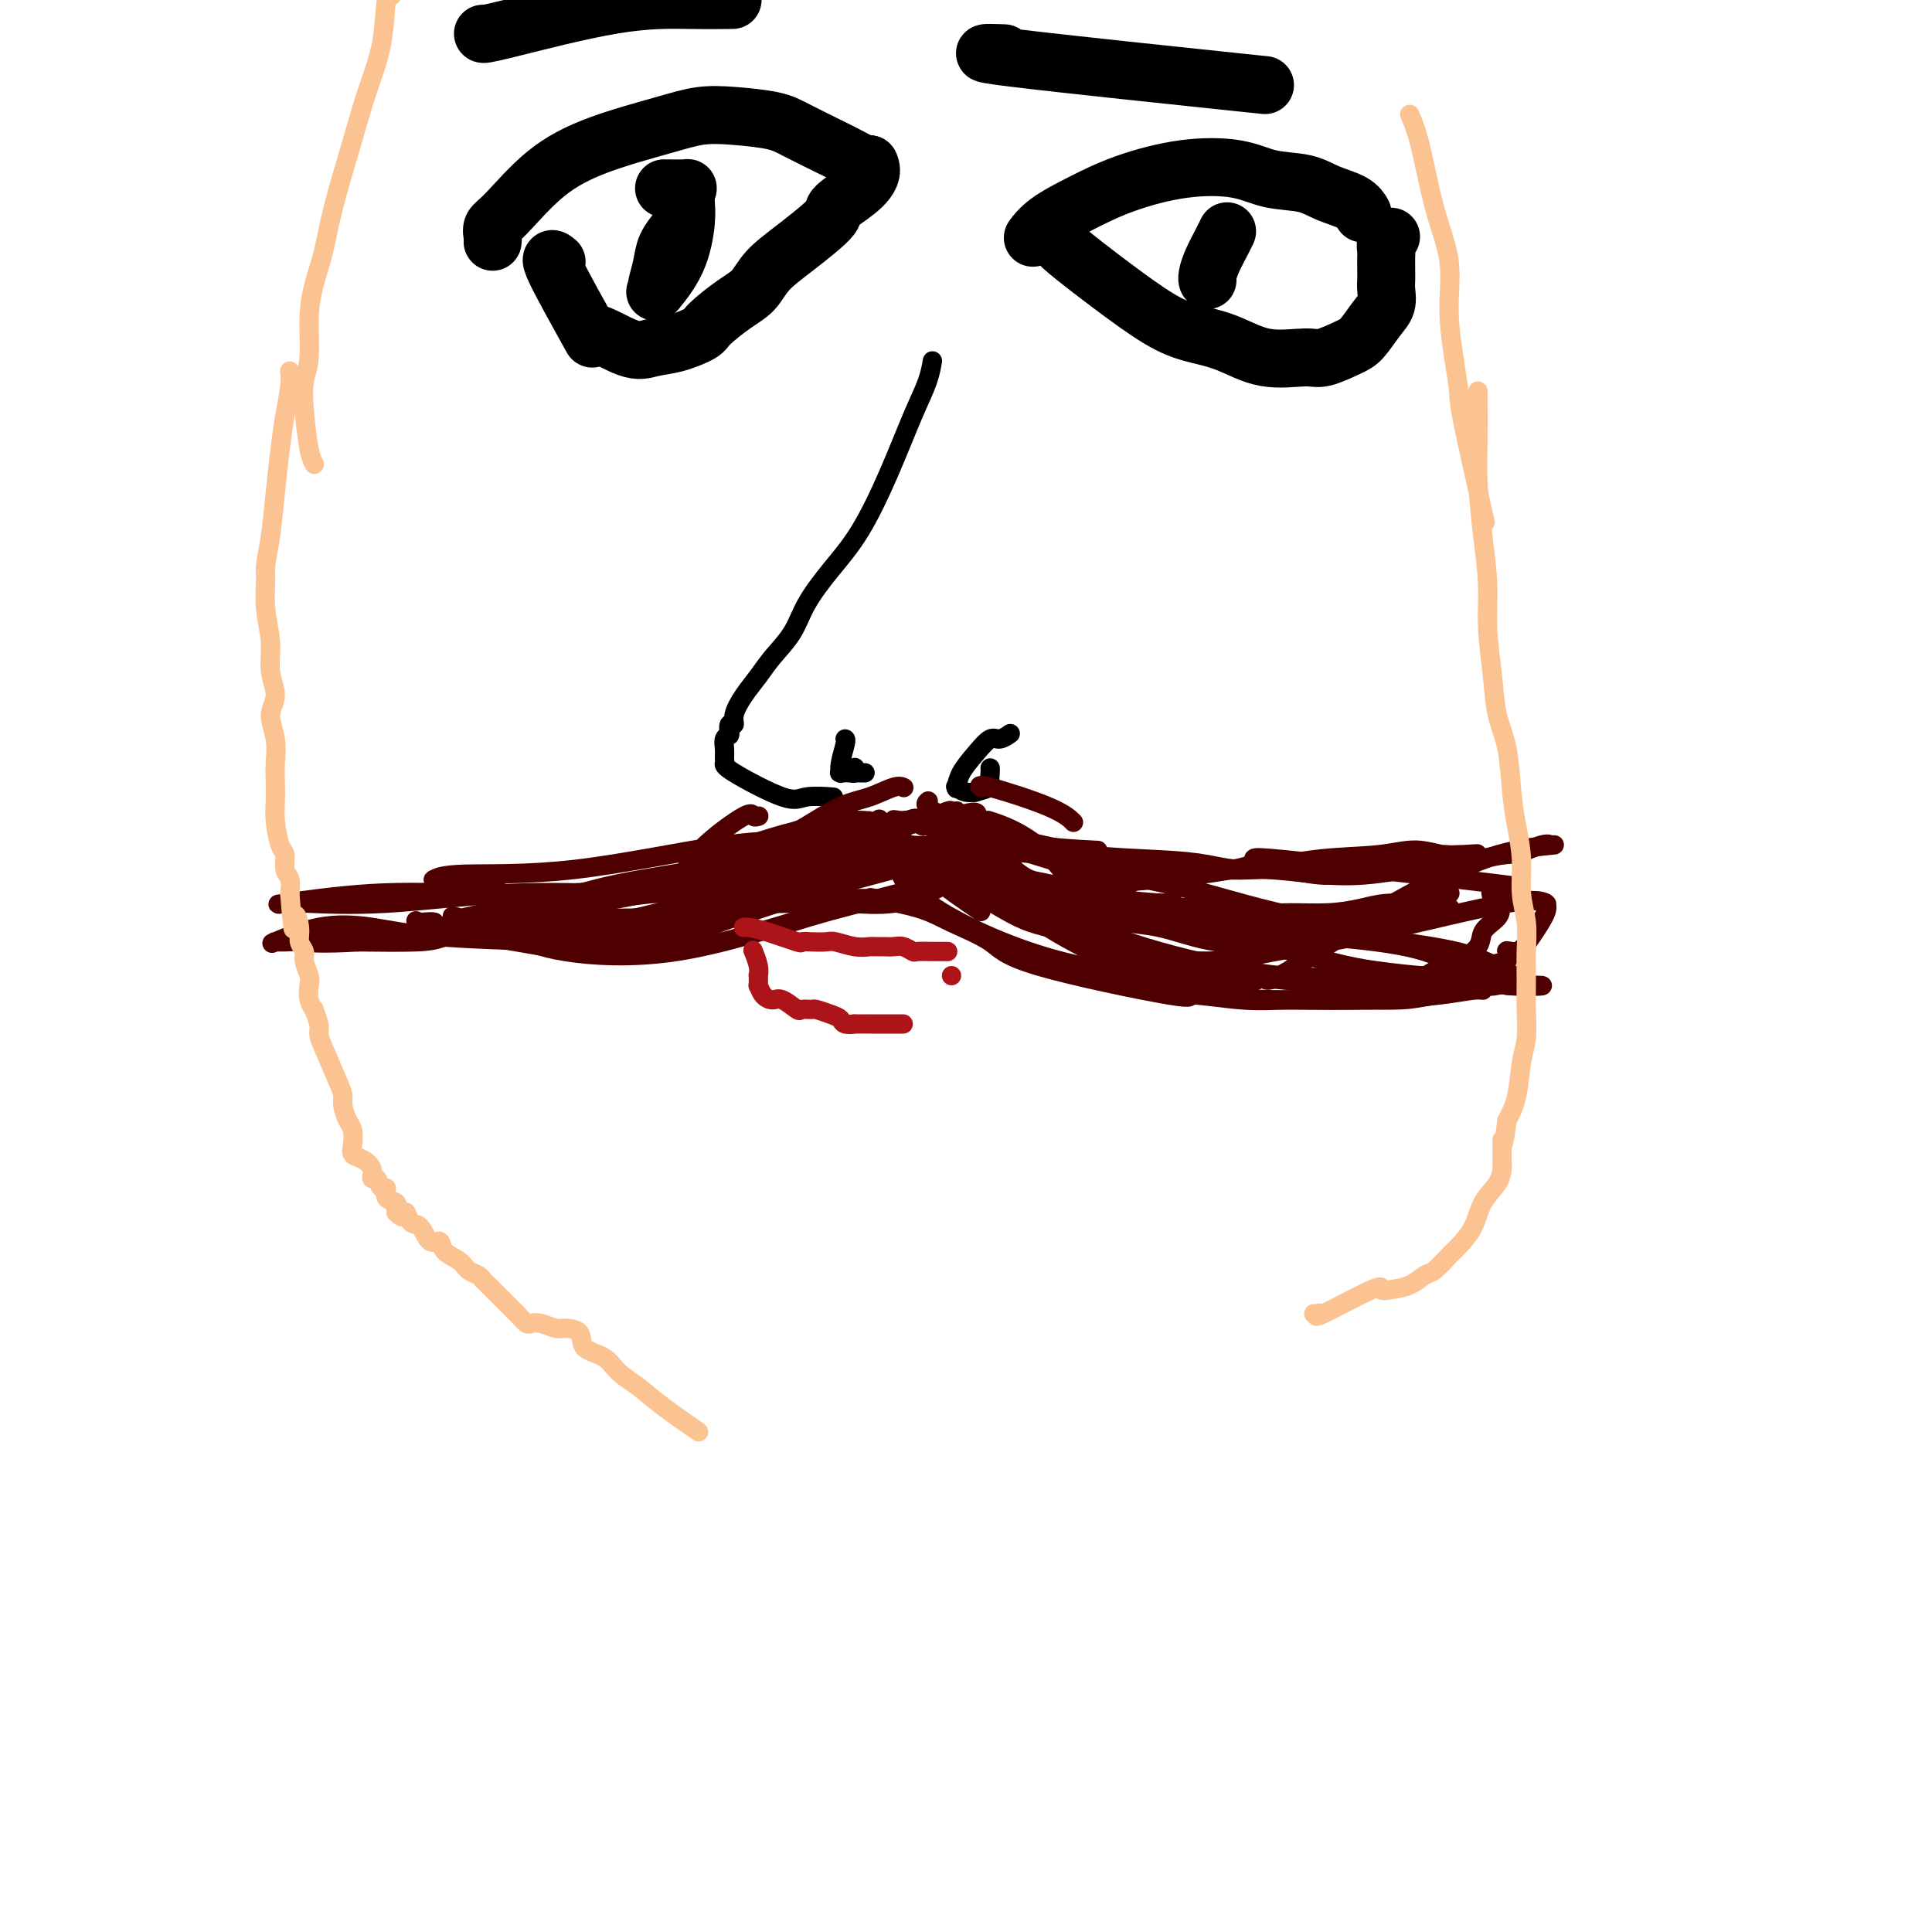 <svg viewBox='0 0 400 400' version='1.1' xmlns='http://www.w3.org/2000/svg' xmlns:xlink='http://www.w3.org/1999/xlink'><g fill='none' stroke='#000000' stroke-width='4' stroke-linecap='round' stroke-linejoin='round'><path d='M193,75c-0.001,0.006 -0.002,0.012 0,0c0.002,-0.012 0.007,-0.043 0,0c-0.007,0.043 -0.026,0.158 0,0c0.026,-0.158 0.098,-0.589 0,0c-0.098,0.589 -0.366,2.199 -1,4c-0.634,1.801 -1.633,3.793 -3,7c-1.367,3.207 -3.103,7.631 -5,12c-1.897,4.369 -3.957,8.685 -6,12c-2.043,3.315 -4.069,5.628 -6,8c-1.931,2.372 -3.766,4.801 -5,7c-1.234,2.199 -1.865,4.168 -3,6c-1.135,1.832 -2.772,3.529 -4,5c-1.228,1.471 -2.046,2.718 -3,4c-0.954,1.282 -2.046,2.600 -3,4c-0.954,1.400 -1.772,2.883 -2,4c-0.228,1.117 0.135,1.869 0,2c-0.135,0.131 -0.767,-0.358 -1,0c-0.233,0.358 -0.066,1.562 0,2c0.066,0.438 0.032,0.109 0,0c-0.032,-0.109 -0.061,0.002 0,0c0.061,-0.002 0.213,-0.117 0,0c-0.213,0.117 -0.791,0.465 -1,1c-0.209,0.535 -0.050,1.259 0,2c0.050,0.741 -0.008,1.501 0,2c0.008,0.499 0.084,0.736 0,1c-0.084,0.264 -0.326,0.554 2,2c2.326,1.446 7.221,4.047 10,5c2.779,0.953 3.440,0.256 5,0c1.560,-0.256 4.017,-0.073 5,0c0.983,0.073 0.491,0.037 0,0'/><path d='M175,153c0.008,0.002 0.016,0.004 0,0c-0.016,-0.004 -0.056,-0.015 0,0c0.056,0.015 0.210,0.057 0,1c-0.210,0.943 -0.782,2.788 -1,4c-0.218,1.212 -0.083,1.790 0,2c0.083,0.210 0.113,0.053 0,0c-0.113,-0.053 -0.370,-0.000 0,0c0.370,0.000 1.367,-0.052 2,0c0.633,0.052 0.902,0.210 1,0c0.098,-0.210 0.026,-0.787 0,-1c-0.026,-0.213 -0.008,-0.061 0,0c0.008,0.061 0.004,0.030 0,0'/><path d='M179,160c-0.000,0.000 -0.000,0.000 0,0c0.000,0.000 0.001,0.000 0,0c-0.001,0.000 -0.004,0.000 0,0c0.004,0.000 0.015,0.000 0,0c-0.015,0.000 -0.056,0.000 0,0c0.056,0.000 0.207,0.000 0,0c-0.207,0.000 -0.774,0.000 -1,0c-0.226,0.000 -0.113,0.000 0,0'/><path d='M209,152c0.013,-0.009 0.026,-0.019 0,0c-0.026,0.019 -0.093,0.066 0,0c0.093,-0.066 0.344,-0.244 0,0c-0.344,0.244 -1.283,0.910 -2,1c-0.717,0.090 -1.211,-0.396 -2,0c-0.789,0.396 -1.873,1.674 -3,3c-1.127,1.326 -2.297,2.699 -3,4c-0.703,1.301 -0.940,2.530 -1,3c-0.060,0.470 0.058,0.179 0,0c-0.058,-0.179 -0.291,-0.247 0,0c0.291,0.247 1.108,0.810 2,1c0.892,0.190 1.861,0.006 2,0c0.139,-0.006 -0.551,0.166 0,0c0.551,-0.166 2.344,-0.672 3,-1c0.656,-0.328 0.176,-0.480 0,-1c-0.176,-0.520 -0.047,-1.407 0,-2c0.047,-0.593 0.013,-0.891 0,-1c-0.013,-0.109 -0.003,-0.029 0,0c0.003,0.029 0.001,0.008 0,0c-0.001,-0.008 -0.000,-0.002 0,0c0.000,0.002 0.000,0.001 0,0c-0.000,-0.001 -0.000,-0.000 0,0c0.000,0.000 0.000,0.000 0,0c-0.000,-0.000 -0.000,-0.000 0,0c0.000,0.000 0.000,0.000 0,0'/></g>
<g fill='none' stroke='#4E0000' stroke-width='4' stroke-linecap='round' stroke-linejoin='round'><path d='M157,169c-0.029,0.010 -0.058,0.020 0,0c0.058,-0.020 0.204,-0.071 0,0c-0.204,0.071 -0.759,0.265 -1,0c-0.241,-0.265 -0.168,-0.989 -2,0c-1.832,0.989 -5.570,3.689 -8,6c-2.430,2.311 -3.551,4.232 -4,5c-0.449,0.768 -0.224,0.384 0,0'/><path d='M163,176c-0.001,0.001 -0.003,0.002 0,0c0.003,-0.002 0.010,-0.007 0,0c-0.010,0.007 -0.037,0.026 0,0c0.037,-0.026 0.140,-0.098 -1,0c-1.140,0.098 -3.521,0.366 -6,1c-2.479,0.634 -5.056,1.634 -6,2c-0.944,0.366 -0.254,0.099 0,0c0.254,-0.099 0.073,-0.028 0,0c-0.073,0.028 -0.036,0.014 0,0'/><path d='M187,163c0.109,0.053 0.219,0.105 0,0c-0.219,-0.105 -0.766,-0.368 -2,0c-1.234,0.368 -3.154,1.367 -5,2c-1.846,0.633 -3.619,0.902 -6,2c-2.381,1.098 -5.372,3.026 -7,4c-1.628,0.974 -1.894,0.992 -2,1c-0.106,0.008 -0.053,0.004 0,0'/><path d='M195,169c0.210,-0.125 0.421,-0.249 0,0c-0.421,0.249 -1.472,0.873 -3,1c-1.528,0.127 -3.531,-0.242 -5,0c-1.469,0.242 -2.404,1.096 -4,2c-1.596,0.904 -3.853,1.859 -6,3c-2.147,1.141 -4.185,2.469 -5,3c-0.815,0.531 -0.408,0.266 0,0'/><path d='M191,171c-0.037,-0.017 -0.074,-0.034 0,0c0.074,0.034 0.258,0.119 0,0c-0.258,-0.119 -0.960,-0.441 -1,-1c-0.040,-0.559 0.580,-1.354 -5,1c-5.580,2.354 -17.362,7.858 -22,10c-4.638,2.142 -2.133,0.923 -2,1c0.133,0.077 -2.105,1.451 -3,2c-0.895,0.549 -0.448,0.275 0,0'/><path d='M199,172c0.054,-0.003 0.108,-0.007 0,0c-0.108,0.007 -0.377,0.024 0,0c0.377,-0.024 1.400,-0.089 3,0c1.600,0.089 3.777,0.332 8,2c4.223,1.668 10.492,4.762 13,6c2.508,1.238 1.254,0.619 0,0'/><path d='M203,163c0.097,0.097 0.195,0.195 0,0c-0.195,-0.195 -0.681,-0.681 2,0c2.681,0.681 8.530,2.530 12,4c3.470,1.470 4.563,2.563 5,3c0.437,0.437 0.219,0.219 0,0'/><path d='M205,170c-0.394,-0.123 -0.788,-0.246 0,0c0.788,0.246 2.758,0.860 5,2c2.242,1.140 4.758,2.807 7,5c2.242,2.193 4.212,4.912 5,6c0.788,1.088 0.394,0.544 0,0'/><path d='M203,172c-0.193,-0.061 -0.386,-0.121 0,0c0.386,0.121 1.351,0.424 3,1c1.649,0.576 3.982,1.424 8,2c4.018,0.576 9.719,0.879 12,1c2.281,0.121 1.140,0.061 0,0'/><path d='M195,170c-0.191,0.057 -0.383,0.115 0,0c0.383,-0.115 1.340,-0.402 2,0c0.660,0.402 1.024,1.493 8,4c6.976,2.507 20.565,6.431 26,8c5.435,1.569 2.718,0.785 0,0'/><path d='M195,178c-0.094,-0.214 -0.188,-0.427 0,0c0.188,0.427 0.659,1.496 0,2c-0.659,0.504 -2.447,0.443 -1,2c1.447,1.557 6.128,4.730 8,6c1.872,1.270 0.936,0.635 0,0'/><path d='M182,170c0.032,-0.357 0.065,-0.715 0,0c-0.065,0.715 -0.227,2.501 4,5c4.227,2.499 12.844,5.711 16,7c3.156,1.289 0.850,0.655 5,2c4.150,1.345 14.757,4.670 19,6c4.243,1.330 2.121,0.665 0,0'/><path d='M190,177c-0.041,-0.015 -0.082,-0.029 0,0c0.082,0.029 0.287,0.103 0,0c-0.287,-0.103 -1.066,-0.381 1,0c2.066,0.381 6.976,1.422 13,3c6.024,1.578 13.160,3.694 20,5c6.840,1.306 13.383,1.802 16,2c2.617,0.198 1.309,0.099 0,0'/><path d='M192,166c-0.004,0.004 -0.008,0.007 0,0c0.008,-0.007 0.027,-0.025 0,0c-0.027,0.025 -0.099,0.092 0,0c0.099,-0.092 0.369,-0.344 0,0c-0.369,0.344 -1.377,1.285 6,4c7.377,2.715 23.138,7.205 29,9c5.862,1.795 1.825,0.894 2,1c0.175,0.106 4.562,1.217 8,2c3.438,0.783 5.926,1.237 9,2c3.074,0.763 6.734,1.834 11,3c4.266,1.166 9.136,2.428 13,3c3.864,0.572 6.720,0.455 10,0c3.280,-0.455 6.984,-1.246 10,-2c3.016,-0.754 5.344,-1.470 7,-2c1.656,-0.530 2.640,-0.874 3,-1c0.360,-0.126 0.097,-0.034 0,0c-0.097,0.034 -0.028,0.010 0,0c0.028,-0.010 0.014,-0.005 0,0'/><path d='M190,170c0.016,-0.013 0.032,-0.026 0,0c-0.032,0.026 -0.113,0.091 0,0c0.113,-0.091 0.421,-0.337 1,0c0.579,0.337 1.429,1.256 3,2c1.571,0.744 3.865,1.314 6,2c2.135,0.686 4.113,1.489 7,2c2.887,0.511 6.685,0.729 11,1c4.315,0.271 9.147,0.595 13,1c3.853,0.405 6.726,0.892 9,1c2.274,0.108 3.949,-0.164 6,0c2.051,0.164 4.477,0.763 7,1c2.523,0.237 5.141,0.112 7,0c1.859,-0.112 2.957,-0.213 5,0c2.043,0.213 5.031,0.738 7,1c1.969,0.262 2.919,0.260 5,0c2.081,-0.260 5.293,-0.777 8,-1c2.707,-0.223 4.909,-0.151 6,0c1.091,0.151 1.070,0.380 2,0c0.930,-0.380 2.809,-1.370 4,-2c1.191,-0.630 1.692,-0.901 2,-1c0.308,-0.099 0.422,-0.027 1,0c0.578,0.027 1.619,0.007 2,0c0.381,-0.007 0.102,-0.002 0,0c-0.102,0.002 -0.027,0.001 0,0c0.027,-0.001 0.007,-0.000 0,0c-0.007,0.000 -0.002,0.000 0,0c0.002,-0.000 0.001,-0.000 0,0c-0.001,0.000 -0.000,0.000 0,0'/><path d='M302,177c7.551,-0.459 1.930,-0.105 0,0c-1.930,0.105 -0.169,-0.037 0,0c0.169,0.037 -1.253,0.253 -3,0c-1.747,-0.253 -3.819,-0.974 -6,-1c-2.181,-0.026 -4.472,0.645 -8,1c-3.528,0.355 -8.293,0.394 -13,1c-4.707,0.606 -9.354,1.778 -13,2c-3.646,0.222 -6.289,-0.505 -9,-1c-2.711,-0.495 -5.490,-0.757 -10,-1c-4.510,-0.243 -10.752,-0.468 -15,-1c-4.248,-0.532 -6.504,-1.372 -9,-2c-2.496,-0.628 -5.232,-1.045 -11,-2c-5.768,-0.955 -14.566,-2.447 -18,-3c-3.434,-0.553 -1.503,-0.168 -1,0c0.503,0.168 -0.421,0.117 0,0c0.421,-0.117 2.189,-0.300 5,0c2.811,0.300 6.666,1.085 11,2c4.334,0.915 9.149,1.961 14,3c4.851,1.039 9.739,2.070 16,3c6.261,0.930 13.894,1.759 19,2c5.106,0.241 7.683,-0.106 11,0c3.317,0.106 7.372,0.667 11,1c3.628,0.333 6.828,0.440 11,0c4.172,-0.440 9.316,-1.426 13,-2c3.684,-0.574 5.910,-0.735 8,-1c2.090,-0.265 4.045,-0.632 6,-1'/><path d='M311,177c4.585,-0.497 2.549,0.259 3,0c0.451,-0.259 3.389,-1.534 5,-2c1.611,-0.466 1.894,-0.125 2,0c0.106,0.125 0.037,0.033 0,0c-0.037,-0.033 -0.040,-0.006 0,0c0.040,0.006 0.122,-0.009 0,0c-0.122,0.009 -0.450,0.042 0,0c0.450,-0.042 1.678,-0.159 0,0c-1.678,0.159 -6.263,0.595 -11,2c-4.737,1.405 -9.624,3.780 -14,6c-4.376,2.220 -8.239,4.284 -14,8c-5.761,3.716 -13.421,9.085 -17,11c-3.579,1.915 -3.078,0.375 -3,0c0.078,-0.375 -0.268,0.413 -2,1c-1.732,0.587 -4.849,0.973 -7,1c-2.151,0.027 -3.334,-0.306 -6,-1c-2.666,-0.694 -6.815,-1.748 -10,-3c-3.185,-1.252 -5.407,-2.702 -8,-4c-2.593,-1.298 -5.558,-2.445 -7,-3c-1.442,-0.555 -1.363,-0.518 -2,-1c-0.637,-0.482 -1.992,-1.482 -3,-2c-1.008,-0.518 -1.670,-0.553 -2,-1c-0.330,-0.447 -0.327,-1.307 -1,-2c-0.673,-0.693 -2.022,-1.219 -3,-2c-0.978,-0.781 -1.586,-1.817 -3,-3c-1.414,-1.183 -3.633,-2.513 -5,-3c-1.367,-0.487 -1.882,-0.131 -2,0c-0.118,0.131 0.161,0.035 0,0c-0.161,-0.035 -0.760,-0.010 -1,0c-0.240,0.010 -0.120,0.005 0,0'/><path d='M200,179c-3.435,-2.181 -1.021,-0.633 0,0c1.021,0.633 0.649,0.353 0,0c-0.649,-0.353 -1.574,-0.777 0,0c1.574,0.777 5.646,2.756 11,5c5.354,2.244 11.988,4.754 17,6c5.012,1.246 8.402,1.228 12,2c3.598,0.772 7.403,2.332 12,3c4.597,0.668 9.985,0.442 15,0c5.015,-0.442 9.655,-1.099 14,-2c4.345,-0.901 8.394,-2.045 11,-3c2.606,-0.955 3.770,-1.720 5,-2c1.230,-0.280 2.526,-0.075 3,0c0.474,0.075 0.127,0.020 0,0c-0.127,-0.020 -0.034,-0.004 0,0c0.034,0.004 0.009,-0.003 0,0c-0.009,0.003 -0.002,0.018 0,0c0.002,-0.018 -0.001,-0.068 0,0c0.001,0.068 0.008,0.252 -2,0c-2.008,-0.252 -6.029,-0.942 -9,-1c-2.971,-0.058 -4.892,0.517 -7,1c-2.108,0.483 -4.405,0.875 -7,1c-2.595,0.125 -5.489,-0.018 -8,0c-2.511,0.018 -4.637,0.197 -7,0c-2.363,-0.197 -4.961,-0.771 -7,-1c-2.039,-0.229 -3.520,-0.115 -5,0'/><path d='M248,188c-8.882,-0.241 -5.085,-0.842 -5,-1c0.085,-0.158 -3.540,0.128 -7,0c-3.460,-0.128 -6.753,-0.669 -9,-1c-2.247,-0.331 -3.446,-0.451 -5,-1c-1.554,-0.549 -3.461,-1.528 -5,-2c-1.539,-0.472 -2.710,-0.438 -4,-1c-1.290,-0.562 -2.700,-1.720 -3,-2c-0.300,-0.280 0.510,0.317 0,0c-0.510,-0.317 -2.340,-1.549 -3,-2c-0.660,-0.451 -0.148,-0.123 0,0c0.148,0.123 -0.066,0.039 0,0c0.066,-0.039 0.413,-0.035 0,0c-0.413,0.035 -1.587,0.101 -2,0c-0.413,-0.101 -0.064,-0.369 -1,-1c-0.936,-0.631 -3.157,-1.626 -5,-2c-1.843,-0.374 -3.307,-0.127 -5,0c-1.693,0.127 -3.614,0.132 -5,0c-1.386,-0.132 -2.239,-0.403 -4,0c-1.761,0.403 -4.432,1.481 -7,2c-2.568,0.519 -5.032,0.480 -8,1c-2.968,0.520 -6.440,1.598 -10,2c-3.560,0.402 -7.207,0.126 -12,1c-4.793,0.874 -10.733,2.898 -15,4c-4.267,1.102 -6.861,1.283 -10,2c-3.139,0.717 -6.823,1.972 -10,3c-3.177,1.028 -5.849,1.831 -8,2c-2.151,0.169 -3.783,-0.295 -6,0c-2.217,0.295 -5.020,1.349 -7,2c-1.980,0.651 -3.137,0.900 -6,1c-2.863,0.100 -7.431,0.050 -12,0'/><path d='M74,195c-7.364,0.464 -10.273,0.124 -12,0c-1.727,-0.124 -2.273,-0.030 -3,0c-0.727,0.030 -1.634,-0.003 -2,0c-0.366,0.003 -0.192,0.041 0,0c0.192,-0.041 0.402,-0.162 0,0c-0.402,0.162 -1.415,0.607 0,0c1.415,-0.607 5.257,-2.267 9,-3c3.743,-0.733 7.386,-0.538 11,0c3.614,0.538 7.200,1.420 15,2c7.800,0.580 19.813,0.859 26,1c6.187,0.141 6.549,0.145 7,0c0.451,-0.145 0.992,-0.437 3,-1c2.008,-0.563 5.482,-1.395 9,-2c3.518,-0.605 7.079,-0.981 10,-2c2.921,-1.019 5.200,-2.679 8,-4c2.800,-1.321 6.119,-2.303 8,-3c1.881,-0.697 2.322,-1.108 4,-2c1.678,-0.892 4.592,-2.263 8,-4c3.408,-1.737 7.309,-3.838 10,-5c2.691,-1.162 4.171,-1.384 6,-2c1.829,-0.616 4.007,-1.626 5,-2c0.993,-0.374 0.802,-0.110 1,0c0.198,0.110 0.784,0.068 1,0c0.216,-0.068 0.062,-0.162 0,0c-0.062,0.162 -0.031,0.581 0,1'/><path d='M198,169c8.036,-2.574 2.625,1.490 1,3c-1.625,1.510 0.537,0.465 1,1c0.463,0.535 -0.771,2.651 -1,4c-0.229,1.349 0.547,1.930 0,3c-0.547,1.070 -2.417,2.627 -5,4c-2.583,1.373 -5.879,2.561 -9,3c-3.121,0.439 -6.067,0.128 -10,0c-3.933,-0.128 -8.855,-0.072 -12,0c-3.145,0.072 -4.515,0.161 -6,0c-1.485,-0.161 -3.085,-0.571 -6,-1c-2.915,-0.429 -7.146,-0.875 -11,-1c-3.854,-0.125 -7.332,0.072 -13,0c-5.668,-0.072 -13.527,-0.411 -22,0c-8.473,0.411 -17.559,1.574 -25,2c-7.441,0.426 -13.237,0.116 -16,0c-2.763,-0.116 -2.493,-0.039 -3,0c-0.507,0.039 -1.791,0.038 -2,0c-0.209,-0.038 0.657,-0.115 0,0c-0.657,0.115 -2.838,0.421 0,0c2.838,-0.421 10.696,-1.570 18,-2c7.304,-0.430 14.055,-0.142 20,0c5.945,0.142 11.083,0.140 17,0c5.917,-0.140 12.614,-0.416 19,-1c6.386,-0.584 12.461,-1.477 17,-2c4.539,-0.523 7.542,-0.676 10,-1c2.458,-0.324 4.370,-0.819 6,-1c1.630,-0.181 2.977,-0.049 4,0c1.023,0.049 1.721,0.014 2,0c0.279,-0.014 0.140,-0.007 0,0'/><path d='M172,180c17.171,-1.536 4.600,-1.875 0,-2c-4.600,-0.125 -1.229,-0.034 0,0c1.229,0.034 0.316,0.013 0,0c-0.316,-0.013 -0.033,-0.016 0,0c0.033,0.016 -0.183,0.053 0,0c0.183,-0.053 0.765,-0.195 0,0c-0.765,0.195 -2.877,0.726 -5,1c-2.123,0.274 -4.257,0.290 -7,1c-2.743,0.710 -6.096,2.115 -10,3c-3.904,0.885 -8.361,1.250 -15,2c-6.639,0.750 -15.461,1.887 -19,2c-3.539,0.113 -1.795,-0.796 -2,-1c-0.205,-0.204 -2.360,0.299 -5,0c-2.640,-0.299 -5.767,-1.400 -8,-2c-2.233,-0.600 -3.572,-0.701 -5,-1c-1.428,-0.299 -2.944,-0.797 -4,-1c-1.056,-0.203 -1.654,-0.111 -2,0c-0.346,0.111 -0.442,0.241 0,0c0.442,-0.241 1.423,-0.853 6,-1c4.577,-0.147 12.751,0.171 23,-1c10.249,-1.171 22.572,-3.830 31,-5c8.428,-1.170 12.960,-0.850 17,-1c4.040,-0.150 7.588,-0.771 9,-1c1.412,-0.229 0.689,-0.065 1,0c0.311,0.065 1.655,0.033 3,0'/><path d='M180,173c13.614,-1.574 3.648,-1.010 0,-1c-3.648,0.010 -0.978,-0.533 0,-1c0.978,-0.467 0.265,-0.857 0,-1c-0.265,-0.143 -0.082,-0.040 0,0c0.082,0.040 0.062,0.016 0,0c-0.062,-0.016 -0.168,-0.024 0,0c0.168,0.024 0.609,0.082 0,0c-0.609,-0.082 -2.269,-0.302 -5,0c-2.731,0.302 -6.535,1.125 -10,2c-3.465,0.875 -6.593,1.800 -10,3c-3.407,1.200 -7.093,2.675 -10,4c-2.907,1.325 -5.035,2.499 -11,4c-5.965,1.501 -15.768,3.330 -19,4c-3.232,0.670 0.107,0.180 0,0c-0.107,-0.180 -3.660,-0.052 -5,0c-1.340,0.052 -0.468,0.027 0,0c0.468,-0.027 0.531,-0.055 0,0c-0.531,0.055 -1.656,0.192 -2,0c-0.344,-0.192 0.093,-0.715 0,0c-0.093,0.715 -0.715,2.666 -1,4c-0.285,1.334 -0.232,2.051 1,3c1.232,0.949 3.643,2.131 9,3c5.357,0.869 13.660,1.424 23,0c9.340,-1.424 19.718,-4.827 27,-7c7.282,-2.173 11.469,-3.115 15,-4c3.531,-0.885 6.408,-1.712 8,-2c1.592,-0.288 1.901,-0.036 2,0c0.099,0.036 -0.012,-0.144 0,0c0.012,0.144 0.146,0.613 0,0c-0.146,-0.613 -0.573,-2.306 -1,-4'/><path d='M191,180c-1.654,-1.264 -6.290,-2.423 -10,-3c-3.710,-0.577 -6.493,-0.573 -10,0c-3.507,0.573 -7.737,1.716 -11,3c-3.263,1.284 -5.558,2.708 -8,4c-2.442,1.292 -5.029,2.450 -7,3c-1.971,0.550 -3.324,0.491 -5,1c-1.676,0.509 -3.675,1.585 -5,2c-1.325,0.415 -1.976,0.168 -2,0c-0.024,-0.168 0.580,-0.258 -1,0c-1.580,0.258 -5.344,0.864 0,0c5.344,-0.864 19.796,-3.198 26,-4c6.204,-0.802 4.159,-0.071 8,-1c3.841,-0.929 13.568,-3.516 19,-5c5.432,-1.484 6.567,-1.863 7,-2c0.433,-0.137 0.162,-0.030 0,0c-0.162,0.030 -0.216,-0.015 0,0c0.216,0.015 0.702,0.091 0,0c-0.702,-0.091 -2.593,-0.349 -5,0c-2.407,0.349 -5.329,1.305 -8,2c-2.671,0.695 -5.090,1.127 -8,2c-2.910,0.873 -6.309,2.185 -9,3c-2.691,0.815 -4.673,1.132 -7,2c-2.327,0.868 -5.000,2.285 -8,3c-3.000,0.715 -6.329,0.727 -10,1c-3.671,0.273 -7.685,0.805 -12,1c-4.315,0.195 -8.931,0.052 -13,0c-4.069,-0.052 -7.591,-0.015 -10,0c-2.409,0.015 -3.704,0.007 -5,0'/><path d='M97,192c-9.138,0.083 -6.982,-0.709 -7,-1c-0.018,-0.291 -2.210,-0.082 -3,0c-0.790,0.082 -0.178,0.035 0,0c0.178,-0.035 -0.077,-0.059 0,0c0.077,0.059 0.487,0.202 0,0c-0.487,-0.202 -1.871,-0.747 0,0c1.871,0.747 6.996,2.787 15,3c8.004,0.213 18.887,-1.401 30,-4c11.113,-2.599 22.455,-6.185 29,-8c6.545,-1.815 8.293,-1.860 10,-2c1.707,-0.140 3.375,-0.375 4,-1c0.625,-0.625 0.208,-1.640 0,-2c-0.208,-0.360 -0.208,-0.063 0,0c0.208,0.063 0.623,-0.106 -3,0c-3.623,0.106 -11.283,0.489 -16,1c-4.717,0.511 -6.489,1.150 -11,2c-4.511,0.850 -11.759,1.912 -17,3c-5.241,1.088 -8.475,2.201 -12,3c-3.525,0.799 -7.342,1.283 -11,2c-3.658,0.717 -7.157,1.667 -9,2c-1.843,0.333 -2.030,0.048 -2,0c0.030,-0.048 0.277,0.141 0,0c-0.277,-0.141 -1.079,-0.612 1,0c2.079,0.612 7.040,2.306 12,4'/><path d='M107,194c4.440,0.566 10.040,-0.019 15,-1c4.960,-0.981 9.280,-2.358 13,-3c3.720,-0.642 6.840,-0.550 10,-1c3.160,-0.450 6.361,-1.441 9,-2c2.639,-0.559 4.716,-0.684 6,-1c1.284,-0.316 1.773,-0.822 3,-1c1.227,-0.178 3.191,-0.026 4,0c0.809,0.026 0.464,-0.073 0,0c-0.464,0.073 -1.045,0.317 0,0c1.045,-0.317 3.718,-1.194 0,0c-3.718,1.194 -13.825,4.458 -18,6c-4.175,1.542 -2.416,1.363 -5,2c-2.584,0.637 -9.511,2.090 -14,3c-4.489,0.910 -6.541,1.277 -10,1c-3.459,-0.277 -8.324,-1.198 -13,-2c-4.676,-0.802 -9.161,-1.483 -12,-2c-2.839,-0.517 -4.030,-0.869 -5,-1c-0.970,-0.131 -1.719,-0.043 -2,0c-0.281,0.043 -0.096,0.039 0,0c0.096,-0.039 0.102,-0.115 0,0c-0.102,0.115 -0.312,0.421 3,0c3.312,-0.421 10.144,-1.569 16,-2c5.856,-0.431 10.735,-0.147 15,0c4.265,0.147 7.918,0.155 12,0c4.082,-0.155 8.595,-0.473 13,-1c4.405,-0.527 8.703,-1.264 13,-2'/><path d='M160,187c12.431,-0.713 8.508,0.005 8,0c-0.508,-0.005 2.398,-0.734 4,-1c1.602,-0.266 1.899,-0.071 2,0c0.101,0.071 0.005,0.018 0,0c-0.005,-0.018 0.080,0.001 0,0c-0.080,-0.001 -0.325,-0.020 1,0c1.325,0.020 4.221,0.080 5,0c0.779,-0.080 -0.558,-0.300 1,0c1.558,0.300 6.012,1.119 9,2c2.988,0.881 4.512,1.825 7,3c2.488,1.175 5.941,2.581 8,4c2.059,1.419 2.725,2.849 10,5c7.275,2.151 21.159,5.021 27,6c5.841,0.979 3.640,0.067 5,0c1.360,-0.067 6.281,0.712 10,1c3.719,0.288 6.237,0.084 10,0c3.763,-0.084 8.772,-0.047 13,0c4.228,0.047 7.676,0.104 10,0c2.324,-0.104 3.523,-0.367 7,-1c3.477,-0.633 9.233,-1.634 12,-2c2.767,-0.366 2.545,-0.098 3,0c0.455,0.098 1.586,0.026 2,0c0.414,-0.026 0.112,-0.007 0,0c-0.112,0.007 -0.032,0.002 0,0c0.032,-0.002 0.016,-0.001 0,0'/><path d='M314,204c10.949,-0.133 2.322,0.536 -2,0c-4.322,-0.536 -4.339,-2.276 -5,-3c-0.661,-0.724 -1.965,-0.432 -4,-1c-2.035,-0.568 -4.800,-1.996 -8,-3c-3.200,-1.004 -6.833,-1.582 -10,-2c-3.167,-0.418 -5.867,-0.675 -10,-1c-4.133,-0.325 -9.697,-0.718 -14,-1c-4.303,-0.282 -7.343,-0.453 -11,-1c-3.657,-0.547 -7.929,-1.471 -13,-2c-5.071,-0.529 -10.940,-0.664 -14,-1c-3.060,-0.336 -3.310,-0.875 -4,-1c-0.690,-0.125 -1.821,0.163 -3,0c-1.179,-0.163 -2.407,-0.776 -3,-1c-0.593,-0.224 -0.551,-0.060 -1,0c-0.449,0.060 -1.389,0.016 -2,0c-0.611,-0.016 -0.893,-0.004 -1,0c-0.107,0.004 -0.038,-0.002 0,0c0.038,0.002 0.047,0.011 0,0c-0.047,-0.011 -0.148,-0.042 0,0c0.148,0.042 0.547,0.156 0,0c-0.547,-0.156 -2.040,-0.582 0,0c2.040,0.582 7.615,2.171 13,4c5.385,1.829 10.582,3.899 18,6c7.418,2.101 17.057,4.234 25,5c7.943,0.766 14.191,0.164 19,0c4.809,-0.164 8.179,0.110 11,0c2.821,-0.110 5.092,-0.603 7,-1c1.908,-0.397 3.454,-0.699 5,-1'/><path d='M307,200c7.544,-1.018 5.405,-2.564 5,-3c-0.405,-0.436 0.925,0.237 2,0c1.075,-0.237 1.896,-1.384 3,-3c1.104,-1.616 2.492,-3.701 3,-5c0.508,-1.299 0.136,-1.813 0,-2c-0.136,-0.187 -0.034,-0.049 0,0c0.034,0.049 0.001,0.008 0,0c-0.001,-0.008 0.029,0.017 0,0c-0.029,-0.017 -0.116,-0.076 0,0c0.116,0.076 0.436,0.288 0,0c-0.436,-0.288 -1.628,-1.076 -8,0c-6.372,1.076 -17.923,4.016 -27,6c-9.077,1.984 -15.679,3.013 -21,4c-5.321,0.987 -9.360,1.933 -14,2c-4.640,0.067 -9.881,-0.743 -15,-2c-5.119,-1.257 -10.117,-2.960 -14,-4c-3.883,-1.040 -6.652,-1.417 -10,-3c-3.348,-1.583 -7.275,-4.372 -13,-7c-5.725,-2.628 -13.248,-5.097 -16,-6c-2.752,-0.903 -0.734,-0.241 0,0c0.734,0.241 0.183,0.062 0,0c-0.183,-0.062 0.001,-0.008 0,0c-0.001,0.008 -0.186,-0.029 0,0c0.186,0.029 0.742,0.123 0,0c-0.742,-0.123 -2.784,-0.464 0,0c2.784,0.464 10.392,1.732 18,3'/><path d='M200,180c8.775,1.699 21.711,4.445 32,7c10.289,2.555 17.930,4.919 25,7c7.070,2.081 13.570,3.881 18,5c4.430,1.119 6.792,1.559 10,2c3.208,0.441 7.262,0.883 9,1c1.738,0.117 1.159,-0.092 3,-1c1.841,-0.908 6.103,-2.514 8,-4c1.897,-1.486 1.428,-2.852 2,-4c0.572,-1.148 2.186,-2.078 3,-3c0.814,-0.922 0.827,-1.836 0,-3c-0.827,-1.164 -2.493,-2.578 0,-3c2.493,-0.422 9.146,0.150 0,-1c-9.146,-1.150 -34.089,-4.020 -44,-5c-9.911,-0.980 -4.788,-0.068 -7,1c-2.212,1.068 -11.757,2.293 -19,3c-7.243,0.707 -12.183,0.897 -16,1c-3.817,0.103 -6.511,0.119 -10,0c-3.489,-0.119 -7.772,-0.372 -12,-1c-4.228,-0.628 -8.401,-1.632 -11,-2c-2.599,-0.368 -3.623,-0.099 -4,0c-0.377,0.099 -0.105,0.029 0,0c0.105,-0.029 0.045,-0.015 0,0c-0.045,0.015 -0.076,0.033 0,0c0.076,-0.033 0.257,-0.115 0,0c-0.257,0.115 -0.953,0.429 0,2c0.953,1.571 3.554,4.401 10,8c6.446,3.599 16.735,7.969 27,10c10.265,2.031 20.504,1.723 29,2c8.496,0.277 15.248,1.138 22,2'/><path d='M275,204c12.609,0.628 18.633,0.197 22,0c3.367,-0.197 4.078,-0.159 6,0c1.922,0.159 5.056,0.438 7,0c1.944,-0.438 2.697,-1.594 3,-2c0.303,-0.406 0.156,-0.061 0,0c-0.156,0.061 -0.320,-0.162 0,0c0.320,0.162 1.123,0.707 0,0c-1.123,-0.707 -4.173,-2.668 -8,-4c-3.827,-1.332 -8.431,-2.035 -15,-3c-6.569,-0.965 -15.104,-2.191 -23,-3c-7.896,-0.809 -15.154,-1.202 -21,-2c-5.846,-0.798 -10.279,-2.003 -17,-3c-6.721,-0.997 -15.728,-1.788 -19,-2c-3.272,-0.212 -0.808,0.153 0,0c0.808,-0.153 -0.041,-0.825 0,0c0.041,0.825 0.970,3.146 7,7c6.030,3.854 17.159,9.239 26,12c8.841,2.761 15.392,2.898 22,3c6.608,0.102 13.271,0.170 19,0c5.729,-0.170 10.523,-0.579 14,-1c3.477,-0.421 5.635,-0.855 7,-1c1.365,-0.145 1.935,-0.000 2,0c0.065,0.000 -0.374,-0.144 0,-1c0.374,-0.856 1.562,-2.423 2,-3c0.438,-0.577 0.125,-0.165 0,0c-0.125,0.165 -0.063,0.082 0,0'/></g>
<g fill='none' stroke='#AD1419' stroke-width='4' stroke-linecap='round' stroke-linejoin='round'><path d='M154,192c0.001,-0.000 0.002,-0.001 0,0c-0.002,0.001 -0.005,0.002 0,0c0.005,-0.002 0.020,-0.007 0,0c-0.020,0.007 -0.073,0.026 0,0c0.073,-0.026 0.273,-0.098 1,0c0.727,0.098 1.981,0.366 4,1c2.019,0.634 4.804,1.633 6,2c1.196,0.367 0.802,0.102 1,0c0.198,-0.102 0.988,-0.041 2,0c1.012,0.041 2.245,0.064 3,0c0.755,-0.064 1.031,-0.213 2,0c0.969,0.213 2.630,0.789 4,1c1.370,0.211 2.450,0.055 3,0c0.550,-0.055 0.571,-0.011 1,0c0.429,0.011 1.264,-0.011 2,0c0.736,0.011 1.371,0.056 2,0c0.629,-0.056 1.252,-0.211 2,0c0.748,0.211 1.619,0.789 2,1c0.381,0.211 0.271,0.057 1,0c0.729,-0.057 2.299,-0.015 3,0c0.701,0.015 0.535,0.004 1,0c0.465,-0.004 1.561,-0.001 2,0c0.439,0.001 0.219,0.001 0,0'/><path d='M197,202c0.000,0.000 0.000,0.000 0,0c0.000,0.000 0.000,0.000 0,0c0.000,-0.000 0.000,0.000 0,0c0.000,0.000 0.000,0.000 0,0c-0.000,-0.000 0.000,0.000 0,0c-0.000,-0.000 0.000,-0.000 0,0c0.000,0.000 0.000,0.000 0,0c0.000,0.000 0.000,0.000 0,0'/><path d='M156,197c-0.000,-0.000 -0.000,-0.000 0,0c0.000,0.000 0.000,0.001 0,0c-0.000,-0.001 -0.001,-0.003 0,0c0.001,0.003 0.004,0.010 0,0c-0.004,-0.010 -0.015,-0.037 0,0c0.015,0.037 0.057,0.137 0,0c-0.057,-0.137 -0.211,-0.512 0,0c0.211,0.512 0.788,1.911 1,3c0.212,1.089 0.059,1.867 0,2c-0.059,0.133 -0.024,-0.381 0,0c0.024,0.381 0.035,1.655 0,2c-0.035,0.345 -0.118,-0.240 0,0c0.118,0.240 0.436,1.304 1,2c0.564,0.696 1.374,1.024 2,1c0.626,-0.024 1.069,-0.400 2,0c0.931,0.400 2.350,1.574 3,2c0.650,0.426 0.531,0.103 1,0c0.469,-0.103 1.525,0.015 2,0c0.475,-0.015 0.370,-0.162 1,0c0.630,0.162 1.994,0.632 3,1c1.006,0.368 1.655,0.635 2,1c0.345,0.365 0.388,0.830 1,1c0.612,0.170 1.794,0.046 2,0c0.206,-0.046 -0.563,-0.012 0,0c0.563,0.012 2.458,0.003 3,0c0.542,-0.003 -0.268,-0.001 0,0c0.268,0.001 1.616,0.000 2,0c0.384,-0.000 -0.196,-0.000 0,0c0.196,0.000 1.168,0.000 2,0c0.832,-0.000 1.523,-0.000 2,0c0.477,0.000 0.738,0.000 1,0'/></g>
<g fill='none' stroke='#FCC392' stroke-width='4' stroke-linecap='round' stroke-linejoin='round'><path d='M60,77c0.000,0.000 0.000,0.000 0,0c-0.000,-0.000 -0.000,-0.000 0,0c0.000,0.000 0.000,0.001 0,0c-0.000,-0.001 -0.000,-0.002 0,0c0.000,0.002 0.001,0.007 0,0c-0.001,-0.007 -0.003,-0.027 0,0c0.003,0.027 0.012,0.100 0,0c-0.012,-0.100 -0.045,-0.372 0,0c0.045,0.372 0.167,1.388 0,3c-0.167,1.612 -0.623,3.818 -1,6c-0.377,2.182 -0.675,4.339 -1,7c-0.325,2.661 -0.677,5.826 -1,9c-0.323,3.174 -0.618,6.357 -1,9c-0.382,2.643 -0.850,4.747 -1,6c-0.150,1.253 0.017,1.654 0,3c-0.017,1.346 -0.220,3.636 0,6c0.220,2.364 0.861,4.802 1,7c0.139,2.198 -0.226,4.156 0,6c0.226,1.844 1.041,3.574 1,5c-0.041,1.426 -0.939,2.548 -1,4c-0.061,1.452 0.715,3.233 1,5c0.285,1.767 0.079,3.521 0,5c-0.079,1.479 -0.031,2.685 0,4c0.031,1.315 0.046,2.741 0,4c-0.046,1.259 -0.152,2.353 0,4c0.152,1.647 0.563,3.847 1,5c0.437,1.153 0.901,1.257 1,2c0.099,0.743 -0.166,2.123 0,3c0.166,0.877 0.762,1.251 1,2c0.238,0.749 0.119,1.875 0,3'/><path d='M60,185c0.935,11.572 0.771,6.503 1,5c0.229,-1.503 0.850,0.560 1,2c0.150,1.440 -0.170,2.258 0,3c0.170,0.742 0.829,1.409 1,2c0.171,0.591 -0.146,1.105 0,2c0.146,0.895 0.756,2.171 1,3c0.244,0.829 0.122,1.213 0,2c-0.122,0.787 -0.243,1.979 0,3c0.243,1.021 0.851,1.872 1,2c0.149,0.128 -0.160,-0.468 0,0c0.160,0.468 0.789,1.998 1,3c0.211,1.002 0.003,1.475 0,2c-0.003,0.525 0.198,1.103 1,3c0.802,1.897 2.204,5.112 3,7c0.796,1.888 0.984,2.449 1,3c0.016,0.551 -0.141,1.093 0,2c0.141,0.907 0.579,2.179 1,3c0.421,0.821 0.824,1.192 1,2c0.176,0.808 0.123,2.053 0,3c-0.123,0.947 -0.317,1.597 0,2c0.317,0.403 1.145,0.561 2,1c0.855,0.439 1.736,1.159 2,2c0.264,0.841 -0.089,1.801 0,2c0.089,0.199 0.620,-0.365 1,0c0.380,0.365 0.610,1.659 1,2c0.390,0.341 0.940,-0.269 1,0c0.060,0.269 -0.368,1.419 0,2c0.368,0.581 1.534,0.595 2,1c0.466,0.405 0.233,1.203 0,2'/><path d='M82,251c1.811,2.047 1.837,0.165 2,0c0.163,-0.165 0.461,1.387 1,2c0.539,0.613 1.317,0.285 2,1c0.683,0.715 1.271,2.471 2,3c0.729,0.529 1.600,-0.171 2,0c0.400,0.171 0.331,1.212 1,2c0.669,0.788 2.077,1.324 3,2c0.923,0.676 1.362,1.492 2,2c0.638,0.508 1.477,0.710 2,1c0.523,0.290 0.732,0.670 1,1c0.268,0.330 0.596,0.611 1,1c0.404,0.389 0.884,0.888 2,2c1.116,1.112 2.870,2.838 4,4c1.130,1.162 1.638,1.761 2,2c0.362,0.239 0.577,0.118 1,0c0.423,-0.118 1.052,-0.232 2,0c0.948,0.232 2.214,0.810 3,1c0.786,0.190 1.091,-0.007 2,0c0.909,0.007 2.424,0.217 3,1c0.576,0.783 0.215,2.139 1,3c0.785,0.861 2.716,1.226 4,2c1.284,0.774 1.920,1.955 3,3c1.080,1.045 2.604,1.954 4,3c1.396,1.046 2.663,2.229 5,4c2.337,1.771 5.745,4.131 7,5c1.255,0.869 0.359,0.248 0,0c-0.359,-0.248 -0.179,-0.124 0,0'/><path d='M306,81c0.000,-0.000 0.000,-0.000 0,0c-0.000,0.000 -0.000,0.000 0,0c0.000,-0.000 0.000,-0.000 0,0c-0.000,0.000 -0.000,0.001 0,0c0.000,-0.001 0.000,-0.005 0,0c-0.000,0.005 -0.001,0.019 0,0c0.001,-0.019 0.003,-0.070 0,0c-0.003,0.070 -0.011,0.263 0,2c0.011,1.737 0.041,5.020 0,8c-0.041,2.980 -0.151,5.659 0,9c0.151,3.341 0.564,7.344 1,11c0.436,3.656 0.894,6.967 1,10c0.106,3.033 -0.140,5.790 0,9c0.140,3.210 0.667,6.873 1,10c0.333,3.127 0.471,5.716 1,8c0.529,2.284 1.447,4.262 2,7c0.553,2.738 0.740,6.236 1,9c0.260,2.764 0.591,4.793 1,7c0.409,2.207 0.894,4.591 1,7c0.106,2.409 -0.168,4.841 0,7c0.168,2.159 0.778,4.044 1,6c0.222,1.956 0.056,3.983 0,6c-0.056,2.017 -0.003,4.023 0,6c0.003,1.977 -0.043,3.925 0,6c0.043,2.075 0.177,4.278 0,6c-0.177,1.722 -0.663,2.964 -1,5c-0.337,2.036 -0.525,4.868 -1,7c-0.475,2.132 -1.238,3.566 -2,5'/><path d='M312,232c-0.846,7.097 -0.960,4.341 -1,4c-0.040,-0.341 -0.007,1.734 0,3c0.007,1.266 -0.013,1.724 0,2c0.013,0.276 0.060,0.371 0,1c-0.060,0.629 -0.228,1.791 -1,3c-0.772,1.209 -2.150,2.464 -3,4c-0.850,1.536 -1.172,3.352 -2,5c-0.828,1.648 -2.163,3.128 -3,4c-0.837,0.872 -1.176,1.137 -2,2c-0.824,0.863 -2.134,2.324 -3,3c-0.866,0.676 -1.287,0.568 -2,1c-0.713,0.432 -1.716,1.402 -3,2c-1.284,0.598 -2.848,0.822 -4,1c-1.152,0.178 -1.892,0.311 -2,0c-0.108,-0.311 0.416,-1.064 -2,0c-2.416,1.064 -7.771,3.945 -10,5c-2.229,1.055 -1.333,0.283 -1,0c0.333,-0.283 0.103,-0.076 0,0c-0.103,0.076 -0.079,0.020 0,0c0.079,-0.020 0.214,-0.005 0,0c-0.214,0.005 -0.775,0.002 -1,0c-0.225,-0.002 -0.112,-0.001 0,0'/><path d='M292,24c-0.012,-0.026 -0.023,-0.051 0,0c0.023,0.051 0.081,0.180 0,0c-0.081,-0.180 -0.299,-0.667 0,0c0.299,0.667 1.116,2.490 2,6c0.884,3.510 1.834,8.708 3,13c1.166,4.292 2.547,7.676 3,11c0.453,3.324 -0.021,6.586 0,10c0.021,3.414 0.539,6.981 1,10c0.461,3.019 0.866,5.490 1,7c0.134,1.510 -0.002,2.060 1,7c1.002,4.940 3.144,14.268 4,18c0.856,3.732 0.428,1.866 0,0'/><path d='M81,-1c-0.028,-0.025 -0.055,-0.050 0,0c0.055,0.050 0.193,0.175 0,0c-0.193,-0.175 -0.717,-0.650 -1,1c-0.283,1.650 -0.327,5.426 -1,9c-0.673,3.574 -1.977,6.947 -3,10c-1.023,3.053 -1.767,5.786 -3,10c-1.233,4.214 -2.956,9.908 -4,14c-1.044,4.092 -1.408,6.582 -2,9c-0.592,2.418 -1.413,4.765 -2,7c-0.587,2.235 -0.939,4.360 -1,7c-0.061,2.640 0.169,5.797 0,8c-0.169,2.203 -0.739,3.452 -1,5c-0.261,1.548 -0.214,3.394 0,6c0.214,2.606 0.596,5.971 1,8c0.404,2.029 0.830,2.723 1,3c0.170,0.277 0.085,0.139 0,0'/></g>
<g fill='none' stroke='#000000' stroke-width='12' stroke-linecap='round' stroke-linejoin='round'><path d='M102,50c-0.000,0.000 -0.000,0.001 0,0c0.000,-0.001 0.000,-0.002 0,0c-0.000,0.002 -0.002,0.008 0,0c0.002,-0.008 0.006,-0.031 0,0c-0.006,0.031 -0.022,0.117 0,0c0.022,-0.117 0.081,-0.435 0,-1c-0.081,-0.565 -0.302,-1.376 0,-2c0.302,-0.624 1.128,-1.060 3,-3c1.872,-1.940 4.790,-5.382 8,-8c3.210,-2.618 6.711,-4.412 11,-6c4.289,-1.588 9.366,-2.971 13,-4c3.634,-1.029 5.827,-1.706 8,-2c2.173,-0.294 4.327,-0.207 7,0c2.673,0.207 5.865,0.532 8,1c2.135,0.468 3.213,1.078 5,2c1.787,0.922 4.283,2.156 6,3c1.717,0.844 2.656,1.298 4,2c1.344,0.702 3.092,1.652 4,2c0.908,0.348 0.975,0.093 1,0c0.025,-0.093 0.007,-0.025 0,0c-0.007,0.025 -0.002,0.007 0,0c0.002,-0.007 0.000,-0.002 0,0c-0.000,0.002 -0.000,0.000 0,0c0.000,-0.000 0.000,-0.000 0,0c-0.000,0.000 -0.000,0.000 0,0'/><path d='M180,34c1.766,3.102 -3.819,6.357 -6,8c-2.181,1.643 -0.959,1.674 -2,3c-1.041,1.326 -4.346,3.948 -7,6c-2.654,2.052 -4.659,3.532 -6,5c-1.341,1.468 -2.020,2.922 -3,4c-0.980,1.078 -2.260,1.780 -4,3c-1.740,1.220 -3.938,2.958 -5,4c-1.062,1.042 -0.988,1.389 -2,2c-1.012,0.611 -3.112,1.487 -5,2c-1.888,0.513 -3.566,0.665 -5,1c-1.434,0.335 -2.626,0.854 -5,0c-2.374,-0.854 -5.932,-3.080 -7,-3c-1.068,0.080 0.353,2.465 -1,0c-1.353,-2.465 -5.480,-9.779 -7,-13c-1.520,-3.221 -0.434,-2.349 0,-2c0.434,0.349 0.217,0.174 0,0'/><path d='M140,48c-0.004,0.005 -0.008,0.010 0,0c0.008,-0.010 0.028,-0.033 0,0c-0.028,0.033 -0.102,0.124 0,0c0.102,-0.124 0.381,-0.464 0,0c-0.381,0.464 -1.423,1.732 -2,3c-0.577,1.268 -0.690,2.535 -1,4c-0.310,1.465 -0.819,3.129 -1,4c-0.181,0.871 -0.036,0.950 0,1c0.036,0.050 -0.039,0.071 0,0c0.039,-0.071 0.193,-0.235 0,0c-0.193,0.235 -0.731,0.869 0,0c0.731,-0.869 2.731,-3.242 4,-6c1.269,-2.758 1.808,-5.902 2,-8c0.192,-2.098 0.037,-3.151 0,-4c-0.037,-0.849 0.045,-1.496 0,-2c-0.045,-0.504 -0.218,-0.867 0,-1c0.218,-0.133 0.828,-0.036 0,0c-0.828,0.036 -3.094,0.010 -4,0c-0.906,-0.010 -0.453,-0.005 0,0'/><path d='M214,49c0.048,-0.066 0.096,-0.131 0,0c-0.096,0.131 -0.338,0.459 0,0c0.338,-0.459 1.254,-1.704 3,-3c1.746,-1.296 4.323,-2.641 7,-4c2.677,-1.359 5.454,-2.730 9,-4c3.546,-1.270 7.861,-2.439 12,-3c4.139,-0.561 8.103,-0.513 11,0c2.897,0.513 4.727,1.490 7,2c2.273,0.510 4.987,0.554 7,1c2.013,0.446 3.323,1.295 5,2c1.677,0.705 3.721,1.267 5,2c1.279,0.733 1.794,1.638 2,2c0.206,0.362 0.103,0.181 0,0'/><path d='M219,50c0.006,0.017 0.012,0.035 0,0c-0.012,-0.035 -0.042,-0.122 0,0c0.042,0.122 0.157,0.454 2,2c1.843,1.546 5.413,4.307 9,7c3.587,2.693 7.191,5.320 10,7c2.809,1.680 4.822,2.413 7,3c2.178,0.587 4.519,1.026 7,2c2.481,0.974 5.101,2.481 8,3c2.899,0.519 6.079,0.049 8,0c1.921,-0.049 2.585,0.322 4,0c1.415,-0.322 3.580,-1.336 5,-2c1.420,-0.664 2.093,-0.979 3,-2c0.907,-1.021 2.047,-2.747 3,-4c0.953,-1.253 1.719,-2.031 2,-3c0.281,-0.969 0.075,-2.128 0,-3c-0.075,-0.872 -0.021,-1.455 0,-2c0.021,-0.545 0.009,-1.050 0,-2c-0.009,-0.950 -0.016,-2.346 0,-3c0.016,-0.654 0.056,-0.567 0,-1c-0.056,-0.433 -0.207,-1.386 0,-2c0.207,-0.614 0.774,-0.890 1,-1c0.226,-0.110 0.113,-0.055 0,0'/><path d='M254,48c0.000,-0.001 0.001,-0.001 0,0c-0.001,0.001 -0.002,0.005 0,0c0.002,-0.005 0.008,-0.017 0,0c-0.008,0.017 -0.030,0.064 0,0c0.030,-0.064 0.113,-0.238 0,0c-0.113,0.238 -0.423,0.887 -1,2c-0.577,1.113 -1.423,2.691 -2,4c-0.577,1.309 -0.887,2.351 -1,3c-0.113,0.649 -0.030,0.906 0,1c0.030,0.094 0.008,0.025 0,0c-0.008,-0.025 -0.002,-0.007 0,0c0.002,0.007 0.001,0.002 0,0c-0.001,-0.002 -0.000,-0.001 0,0c0.000,0.001 0.000,0.000 0,0'/><path d='M100,7c0.003,0.008 0.006,0.016 0,0c-0.006,-0.016 -0.022,-0.057 0,0c0.022,0.057 0.080,0.211 5,-1c4.920,-1.211 14.700,-3.789 22,-5c7.300,-1.211 12.119,-1.057 16,-1c3.881,0.057 6.823,0.016 8,0c1.177,-0.016 0.588,-0.008 0,0'/><path d='M207,11c0.074,0.003 0.148,0.005 0,0c-0.148,-0.005 -0.518,-0.018 0,0c0.518,0.018 1.922,0.067 0,0c-1.922,-0.067 -7.171,-0.249 3,1c10.171,1.249 35.763,3.928 46,5c10.237,1.072 5.118,0.536 0,0'/></g>
</svg>